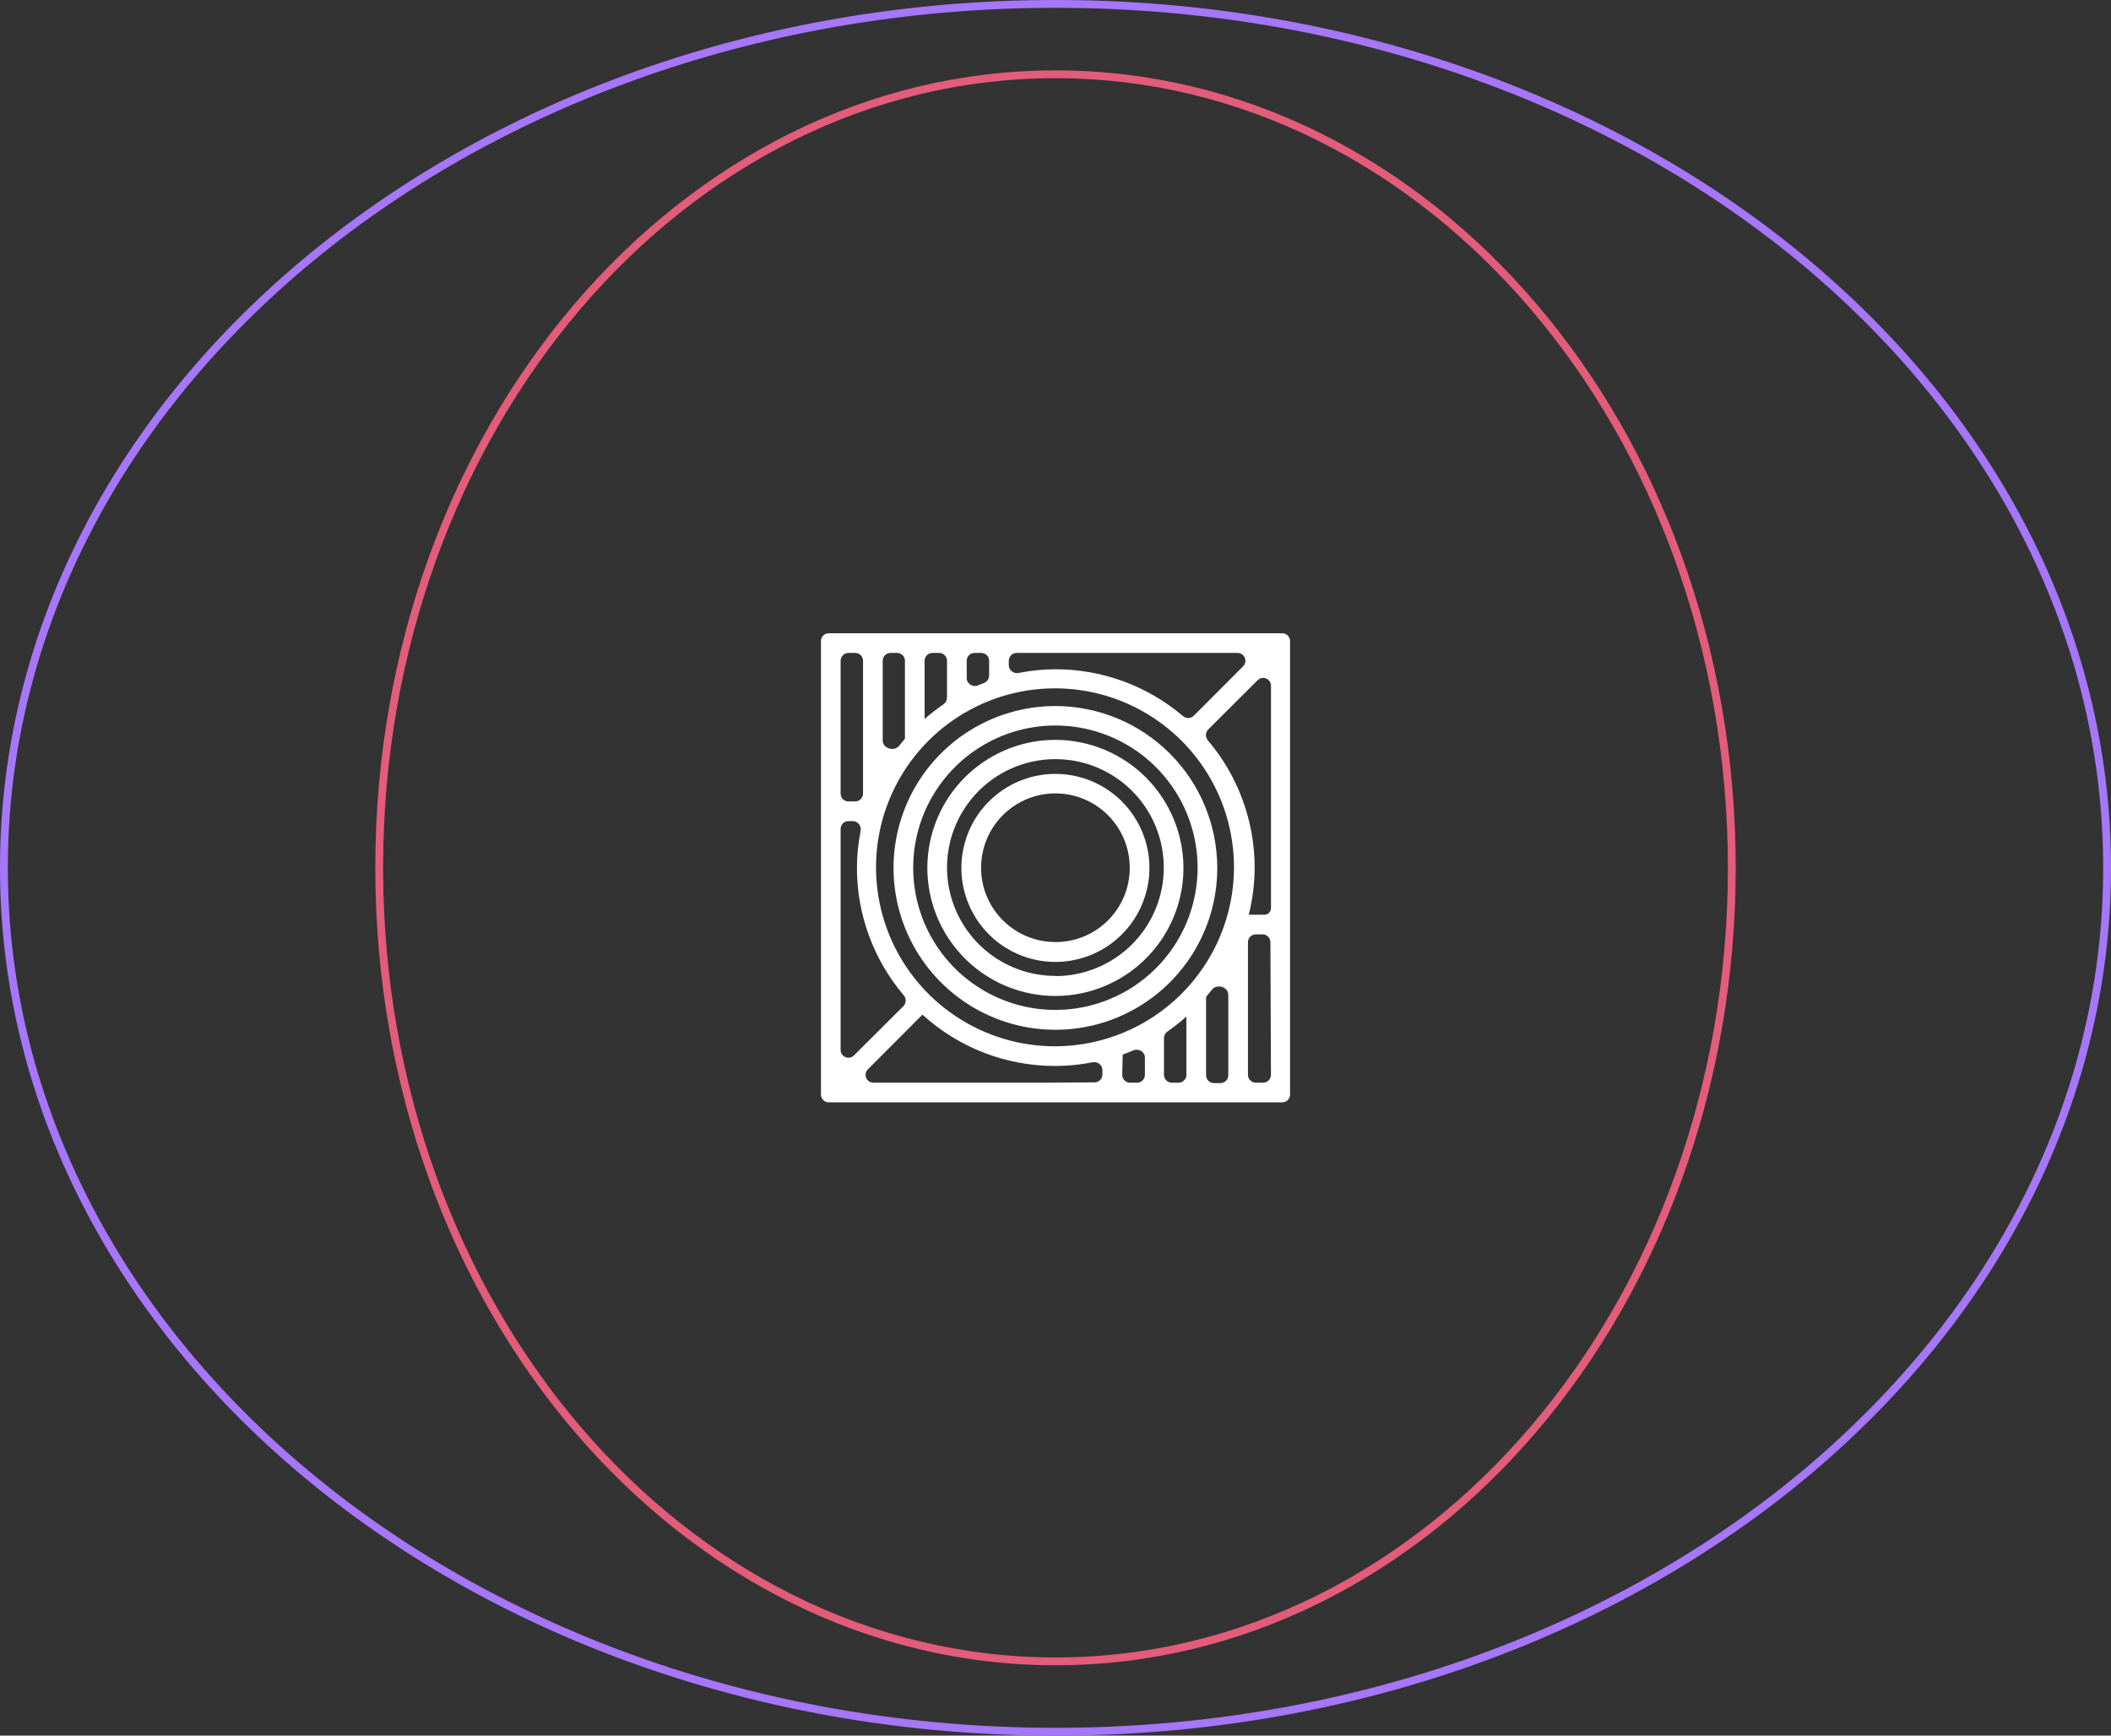 <svg width="270" height="222" viewBox="0 0 270 222" fill="none" xmlns="http://www.w3.org/2000/svg">
<rect x="0" y="0" width="270" height="222" fill="#333333" stroke="none"/>
<path d="M135 9.5C182.701 9.5 221.5 54.865 221.5 111C221.5 167.134 182.701 212.5 135 212.5C87.299 212.5 48.5 167.134 48.5 111C48.5 54.865 87.299 9.5 135 9.5Z" stroke="#E35C7A"/>
<path d="M135 0.5C209.378 0.5 269.5 50.06 269.5 111C269.5 171.94 209.378 221.5 135 221.5C60.622 221.5 0.5 171.94 0.5 111C0.5 50.06 60.622 0.5 135 0.5Z" stroke="#A677FA"/>
<path d="M129.025 81H106C105.448 81 105 81.448 105 82V140C105 140.552 105.448 141 106 141H164C164.552 141 165 140.552 165 140V82C165 81.448 164.552 81 164 81H129.025ZM158.289 83.516C159.179 83.516 159.625 84.591 158.997 85.222L152.696 91.541C152.318 91.921 151.708 91.933 151.3 91.586C146.76 87.73 140.989 85.603 135.013 85.604C133.422 85.607 131.837 85.765 130.279 86.075C129.639 86.202 129.025 85.725 129.025 85.073V84.516C129.025 83.964 129.473 83.516 130.025 83.516L158.289 83.516ZM151.742 130.031V137.484C151.742 138.036 151.294 138.484 150.742 138.484H149.874C149.322 138.484 148.874 138.036 148.874 137.484V132.778C148.874 132.445 149.041 132.134 149.314 131.943C150.159 131.353 150.969 130.714 151.742 130.031C151.742 130.031 151.742 130.031 151.742 130.031ZM154.258 127.516C154.258 127.516 154.258 127.516 154.258 127.516C154.511 127.217 154.758 126.913 154.997 126.603C155.627 125.791 157.1 126.214 157.1 127.242V137.535C157.1 138.087 156.653 138.535 156.1 138.535H155.258C154.705 138.535 154.258 138.087 154.258 137.535L154.258 127.516ZM135.012 133.83C135.012 133.83 135.012 133.83 135.012 133.83C130.478 133.845 126.042 132.513 122.265 130.003C118.489 127.493 115.543 123.919 113.801 119.733C112.059 115.547 111.599 110.937 112.48 106.489C113.361 102.041 115.543 97.955 118.749 94.749C121.955 91.543 126.041 89.361 130.489 88.48C134.937 87.599 139.546 88.059 143.732 89.801C147.919 91.543 151.493 94.489 154.003 98.266C156.513 102.042 157.845 106.478 157.83 111.013C157.803 117.056 155.391 122.845 151.117 127.118C146.844 131.392 141.056 133.804 135.012 133.831C135.012 133.831 135.012 133.83 135.012 133.83ZM118.258 91.969V84.516C118.258 83.964 118.706 83.516 119.258 83.516H120.126C120.678 83.516 121.126 83.964 121.126 84.516V89.237C121.126 89.576 120.954 89.89 120.674 90.081C119.83 90.658 119.023 91.288 118.258 91.969C118.258 91.969 118.258 91.969 118.258 91.969ZM115.742 94.484C115.742 94.484 115.742 94.484 115.742 94.484C115.498 94.772 115.261 95.065 115.031 95.363C114.399 96.181 112.899 95.756 112.899 94.722V84.516C112.899 83.963 113.347 83.516 113.899 83.516H114.742C115.294 83.516 115.742 83.963 115.742 84.516L115.742 94.484ZM126.51 86.41C126.51 86.832 126.244 87.207 125.85 87.359C125.598 87.456 125.347 87.558 125.098 87.662C124.417 87.948 123.642 87.461 123.642 86.722V84.516C123.642 83.963 124.089 83.516 124.642 83.516H125.51C126.062 83.516 126.51 83.963 126.51 84.516V86.41ZM107.516 84.516C107.516 83.964 107.964 83.516 108.516 83.516H109.384C109.936 83.516 110.384 83.964 110.384 84.516V101.509C110.384 102.062 109.936 102.509 109.384 102.509H108.516C107.964 102.509 107.516 102.062 107.516 101.509V84.516ZM109.073 105.025C109.725 105.025 110.202 105.639 110.075 106.279C109.765 107.837 109.607 109.422 109.604 111.013C109.603 116.99 111.73 122.76 115.586 127.3C115.933 127.709 115.921 128.318 115.541 128.697L109.222 134.997C108.592 135.626 107.516 135.179 107.516 134.289V106.025C107.516 105.473 107.964 105.025 108.516 105.025H109.073ZM133.528 138.484L111.711 138.484C110.821 138.484 110.375 137.408 111.003 136.778L117.982 129.78C117.981 129.78 117.981 129.78 117.982 129.78C122.637 134.024 128.714 136.366 135.013 136.346C136.604 136.34 138.19 136.181 139.748 135.873C140.387 135.746 141 136.223 141 136.875V137.441C141 137.99 140.557 138.437 140.007 138.441L133.528 138.484ZM143.591 134.887C143.591 134.887 143.591 134.887 143.591 134.887C143.591 134.887 143.591 134.887 143.591 134.887C144.057 134.718 144.518 134.538 144.974 134.345C145.656 134.057 146.434 134.544 146.434 135.284V137.484C146.434 138.037 145.986 138.484 145.434 138.484L144.537 138.484C143.977 138.484 143.526 138.024 143.537 137.463L143.591 134.887ZM162.556 137.48C162.558 138.034 162.109 138.484 161.556 138.484L160.616 138.484C160.064 138.484 159.616 138.036 159.616 137.484V120.516C159.616 119.963 160.064 119.516 160.616 119.516H161.488C162.039 119.516 162.486 119.961 162.488 120.512L162.556 137.48ZM159.717 117C159.717 117 159.717 117 159.717 117C159.717 117 159.717 117 159.717 117C160.211 115.042 160.464 113.032 160.472 111.013C160.478 105.027 158.351 99.247 154.49 94.7C154.143 94.292 154.155 93.683 154.534 93.304L160.854 87.003C161.484 86.374 162.56 86.821 162.56 87.711V116.167C162.56 116.627 162.187 117 161.727 117L159.717 117Z" fill="white"/>
<path d="M135.013 98.988C135.013 98.988 135.012 98.987 135.012 98.987C132.633 98.982 130.306 99.683 128.325 101.002C126.344 102.32 124.799 104.196 123.885 106.393C122.971 108.59 122.729 111.009 123.19 113.343C123.651 115.677 124.795 117.823 126.475 119.507C128.156 121.191 130.299 122.339 132.632 122.805C134.966 123.271 137.385 123.034 139.583 122.125C141.782 121.215 143.662 119.674 144.984 117.696C146.307 115.718 147.013 113.392 147.013 111.013C147.013 107.828 145.749 104.773 143.5 102.519C141.25 100.264 138.198 98.995 135.013 98.988C135.013 98.988 135.013 98.988 135.013 98.988ZM135.012 120.497C135.013 120.497 135.012 120.497 135.012 120.497C133.13 120.502 131.288 119.948 129.72 118.905C128.152 117.862 126.93 116.377 126.207 114.638C125.484 112.9 125.293 110.985 125.66 109.139C126.026 107.292 126.932 105.595 128.263 104.263C129.595 102.932 131.291 102.026 133.139 101.66C134.985 101.294 136.9 101.484 138.638 102.207C140.377 102.93 141.862 104.153 142.905 105.72C143.948 107.288 144.502 109.13 144.497 111.013C144.497 113.528 143.498 115.94 141.719 117.719C139.94 119.498 137.528 120.497 135.013 120.497C135.012 120.497 135.012 120.497 135.012 120.497Z" fill="white"/>
<path d="M135.013 94.635C135.013 94.635 135.012 94.635 135.012 94.635C131.772 94.63 128.603 95.586 125.907 97.383C123.21 99.18 121.107 101.736 119.864 104.727C118.621 107.72 118.293 111.013 118.922 114.192C119.551 117.37 121.109 120.291 123.398 122.584C125.687 124.877 128.606 126.439 131.783 127.073C134.961 127.707 138.255 127.384 141.249 126.145C144.243 124.906 146.803 122.807 148.603 120.113C150.404 117.42 151.365 114.252 151.365 111.012C151.358 106.675 149.634 102.517 146.57 99.447C143.505 96.378 139.35 94.648 135.013 94.634C135.013 94.634 135.013 94.634 135.013 94.635ZM135.013 124.836C135.012 124.829 135.007 124.824 135 124.824C132.261 124.826 129.582 124.017 127.302 122.498C125.019 120.977 123.238 118.812 122.186 116.278C121.134 113.744 120.857 110.955 121.391 108.264C121.925 105.572 123.246 103.1 125.186 101.16C127.126 99.22 129.598 97.9 132.289 97.366C134.981 96.831 137.77 97.108 140.304 98.16C142.838 99.213 145.002 100.993 146.523 103.277C148.045 105.56 148.854 108.244 148.849 110.987C148.849 114.659 147.392 118.181 144.798 120.78C142.207 123.376 138.693 124.839 135.025 124.849C135.018 124.849 135.013 124.843 135.013 124.836Z" fill="white"/>
<path d="M135.012 90.308C135.012 90.308 135.012 90.308 135.012 90.308C130.916 90.303 126.911 91.513 123.503 93.785C120.095 96.057 117.437 99.289 115.866 103.072C114.296 106.855 113.882 111.018 114.678 115.036C115.474 119.054 117.444 122.746 120.338 125.644C123.233 128.542 126.922 130.516 130.939 131.317C134.956 132.118 139.12 131.71 142.905 130.143C146.689 128.577 149.924 125.923 152.201 122.518C154.477 119.112 155.692 115.108 155.692 111.012C155.685 105.527 153.505 100.269 149.629 96.388C145.753 92.507 140.498 90.321 135.013 90.308C135.013 90.308 135.012 90.308 135.012 90.308ZM135.012 129.176C135.012 129.176 135.012 129.176 135.012 129.176C131.413 129.181 127.893 128.118 124.898 126.121C121.903 124.124 119.568 121.284 118.188 117.96C116.808 114.635 116.446 110.976 117.147 107.445C117.848 103.915 119.581 100.671 122.126 98.126C124.671 95.581 127.915 93.848 131.445 93.147C134.976 92.446 138.635 92.808 141.96 94.188C145.284 95.568 148.125 97.903 150.121 100.898C152.118 103.893 153.181 107.413 153.176 111.012C153.169 115.828 151.253 120.444 147.848 123.849C144.444 127.254 139.828 129.169 135.012 129.176C135.012 129.176 135.012 129.176 135.012 129.176Z" fill="white"/>
</svg>
